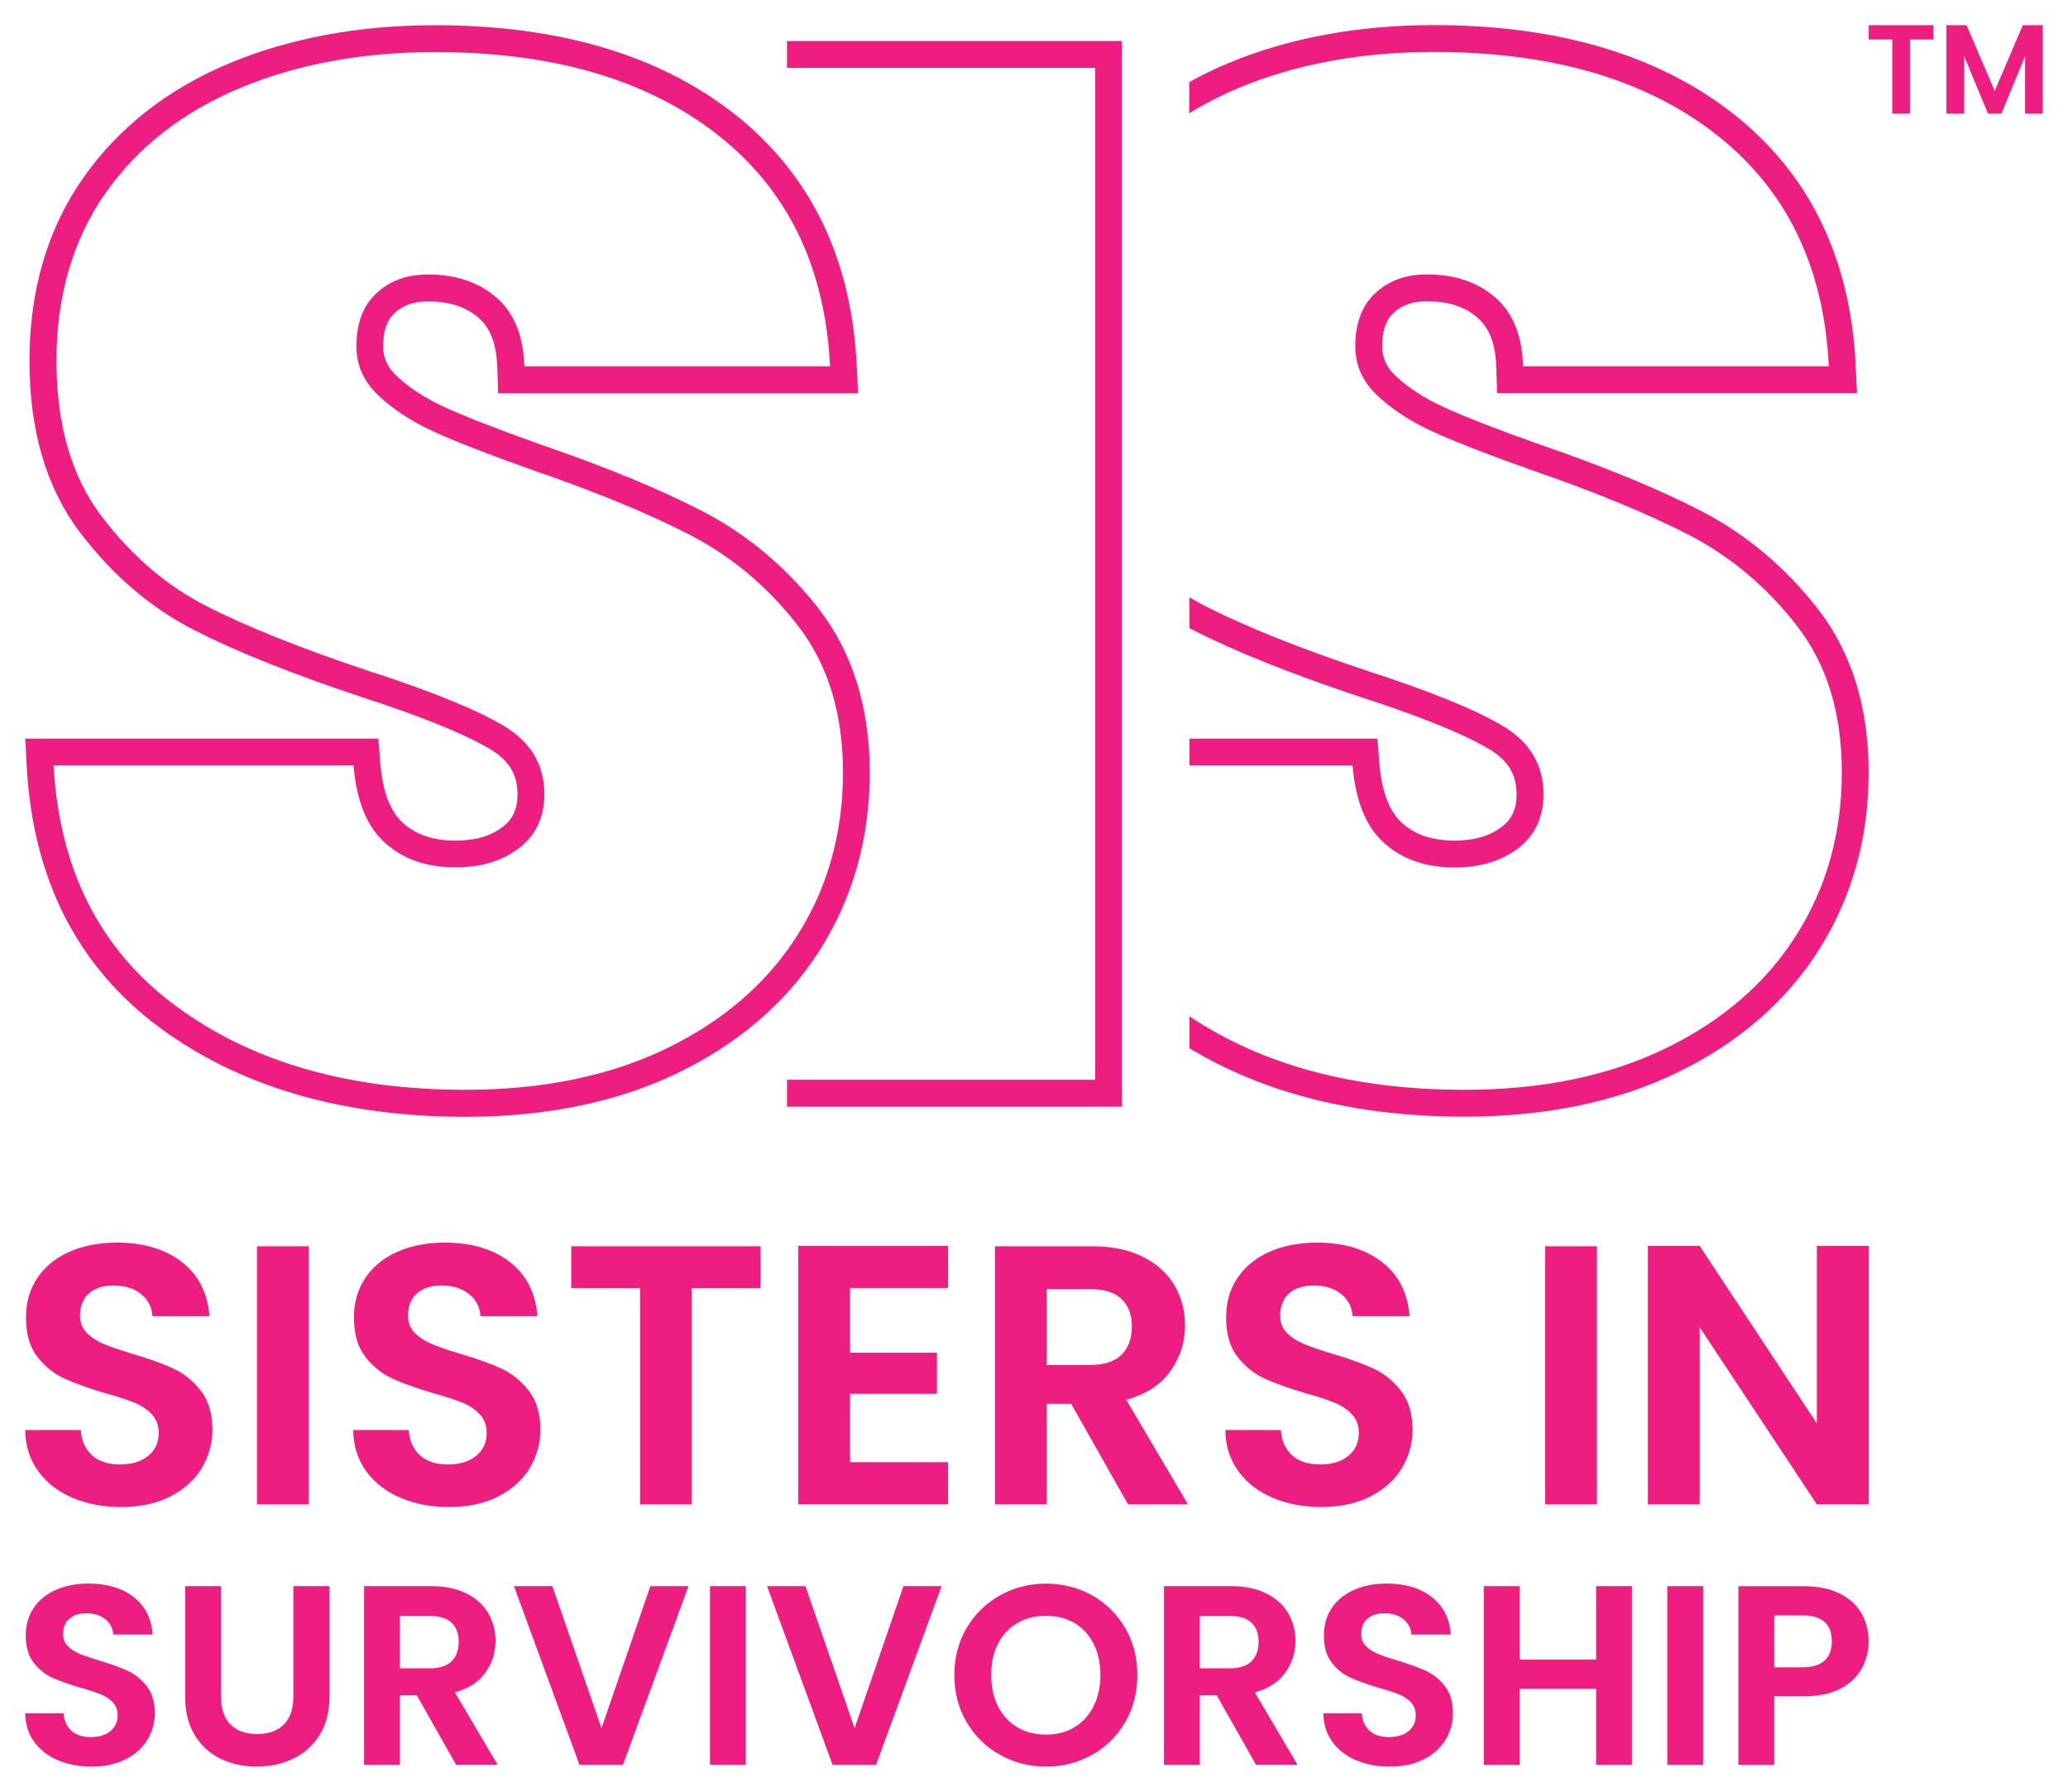 <?xml version="1.0" encoding="UTF-8"?>
<svg xmlns="http://www.w3.org/2000/svg" id="Layer_1" data-name="Layer 1" viewBox="0 0 369 319.67">
  <defs>
    <style>
      .cls-1 {
        fill: #ed1e7f;
        stroke-width: 0px;
      }
    </style>
  </defs>
  <g>
    <path class="cls-1" d="M345,4.5v2.55h-4.2v13.22h-3.16V7.05h-4.2v-2.55h11.57Z"></path>
    <path class="cls-1" d="M364.5,4.5v15.77h-3.16v-10.26l-4.22,10.26h-2.4l-4.25-10.26v10.26h-3.16V4.5h3.59l5.02,11.73,5.02-11.73h3.57Z"></path>
  </g>
  <g>
    <path class="cls-1" d="M10.32,314.03c-1.78-.76-3.19-1.86-4.22-3.29s-1.57-3.12-1.6-5.07h6.85c.09,1.31.56,2.34,1.39,3.1.84.76,1.99,1.14,3.45,1.14s2.66-.36,3.52-1.07c.85-.72,1.28-1.65,1.28-2.81,0-.94-.29-1.72-.87-2.33-.58-.61-1.3-1.09-2.17-1.44-.87-.35-2.06-.74-3.58-1.16-2.07-.61-3.75-1.21-5.05-1.8-1.29-.59-2.4-1.49-3.33-2.69-.93-1.2-1.39-2.81-1.39-4.82,0-1.89.47-3.53,1.42-4.93.94-1.4,2.27-2.47,3.97-3.22s3.65-1.12,5.84-1.12c3.29,0,5.96.8,8.01,2.4,2.05,1.6,3.19,3.83,3.4,6.69h-7.03c-.06-1.1-.53-2-1.39-2.72-.87-.71-2.02-1.07-3.45-1.07-1.25,0-2.24.32-2.99.96-.75.64-1.12,1.57-1.12,2.79,0,.85.28,1.56.85,2.12.56.56,1.26,1.02,2.1,1.37.84.35,2.02.75,3.54,1.21,2.07.61,3.76,1.22,5.07,1.83,1.31.61,2.43,1.52,3.38,2.74.94,1.22,1.42,2.82,1.42,4.79,0,1.71-.44,3.29-1.32,4.75-.88,1.46-2.18,2.63-3.88,3.49s-3.73,1.3-6.07,1.3c-2.22,0-4.22-.38-6-1.14Z"></path>
    <path class="cls-1" d="M39.43,282.98v19.72c0,2.16.56,3.81,1.69,4.95,1.13,1.14,2.71,1.71,4.75,1.71s3.67-.57,4.79-1.71c1.13-1.14,1.69-2.79,1.69-4.95v-19.72h6.44v19.68c0,2.71-.59,5-1.76,6.87-1.17,1.87-2.74,3.28-4.7,4.22s-4.15,1.41-6.55,1.41-4.53-.47-6.46-1.41c-1.93-.94-3.46-2.35-4.59-4.22-1.13-1.87-1.69-4.16-1.69-6.87v-19.68h6.39Z"></path>
    <path class="cls-1" d="M81.39,314.85l-7.03-12.42h-3.01v12.42h-6.39v-31.87h11.96c2.46,0,4.56.43,6.3,1.3,1.73.87,3.04,2.04,3.9,3.52s1.3,3.13,1.3,4.95c0,2.1-.61,4-1.83,5.68-1.22,1.69-3.03,2.85-5.43,3.49l7.63,12.92h-7.4ZM71.35,297.64h5.34c1.73,0,3.03-.42,3.88-1.25.85-.84,1.28-2,1.28-3.49s-.43-2.6-1.28-3.4c-.85-.81-2.15-1.21-3.88-1.21h-5.34v9.36Z"></path>
    <path class="cls-1" d="M122.85,282.98l-11.69,31.87h-7.76l-11.69-31.87h6.85l8.77,25.34,8.72-25.34h6.8Z"></path>
    <path class="cls-1" d="M133.08,282.98v31.87h-6.39v-31.87h6.39Z"></path>
    <path class="cls-1" d="M168.01,282.98l-11.69,31.87h-7.76l-11.69-31.87h6.85l8.77,25.34,8.72-25.34h6.8Z"></path>
    <path class="cls-1" d="M178.42,313.07c-2.5-1.4-4.47-3.34-5.94-5.82-1.46-2.48-2.19-5.29-2.19-8.42s.73-5.9,2.19-8.38c1.46-2.48,3.44-4.42,5.94-5.82,2.5-1.4,5.24-2.1,8.22-2.1s5.76.7,8.24,2.1c2.48,1.4,4.44,3.34,5.89,5.82,1.45,2.48,2.17,5.27,2.17,8.38s-.72,5.94-2.17,8.42-3.42,4.42-5.91,5.82c-2.5,1.4-5.24,2.1-8.22,2.1s-5.72-.7-8.22-2.1ZM191.7,308.16c1.46-.87,2.6-2.11,3.42-3.72.82-1.61,1.23-3.49,1.23-5.62s-.41-4-1.23-5.59c-.82-1.6-1.96-2.82-3.42-3.68-1.46-.85-3.15-1.28-5.07-1.28s-3.61.43-5.09,1.28-2.63,2.08-3.45,3.68c-.82,1.6-1.23,3.46-1.23,5.59s.41,4,1.23,5.62c.82,1.61,1.97,2.85,3.45,3.72s3.17,1.3,5.09,1.3,3.61-.43,5.07-1.3Z"></path>
    <path class="cls-1" d="M224.12,314.85l-7.03-12.42h-3.01v12.42h-6.39v-31.87h11.96c2.46,0,4.56.43,6.3,1.3,1.73.87,3.04,2.04,3.9,3.52s1.3,3.13,1.3,4.95c0,2.1-.61,4-1.83,5.68-1.22,1.69-3.03,2.85-5.43,3.49l7.63,12.92h-7.4ZM214.08,297.64h5.34c1.73,0,3.03-.42,3.88-1.25.85-.84,1.28-2,1.28-3.49s-.43-2.6-1.28-3.4c-.85-.81-2.15-1.21-3.88-1.21h-5.34v9.36Z"></path>
    <path class="cls-1" d="M241.95,314.03c-1.78-.76-3.19-1.86-4.22-3.29s-1.57-3.12-1.6-5.07h6.85c.09,1.31.56,2.34,1.39,3.1.84.76,1.99,1.14,3.45,1.14s2.66-.36,3.52-1.07c.85-.72,1.28-1.65,1.28-2.81,0-.94-.29-1.72-.87-2.33-.58-.61-1.3-1.09-2.17-1.44-.87-.35-2.06-.74-3.58-1.16-2.07-.61-3.75-1.21-5.05-1.8-1.29-.59-2.4-1.49-3.33-2.69-.93-1.2-1.39-2.81-1.39-4.82,0-1.89.47-3.53,1.42-4.93.94-1.4,2.27-2.47,3.97-3.22s3.65-1.12,5.84-1.12c3.29,0,5.96.8,8.01,2.4,2.05,1.6,3.19,3.83,3.4,6.69h-7.03c-.06-1.1-.53-2-1.39-2.72-.87-.71-2.02-1.07-3.45-1.07-1.25,0-2.24.32-2.99.96-.75.64-1.12,1.57-1.12,2.79,0,.85.28,1.56.85,2.12.56.56,1.26,1.02,2.1,1.37.84.35,2.02.75,3.54,1.21,2.07.61,3.76,1.22,5.07,1.83,1.31.61,2.43,1.52,3.38,2.74.94,1.22,1.42,2.82,1.42,4.79,0,1.71-.44,3.29-1.32,4.75-.88,1.46-2.18,2.63-3.88,3.49s-3.73,1.3-6.07,1.3c-2.22,0-4.22-.38-6-1.14Z"></path>
    <path class="cls-1" d="M291.19,282.98v31.87h-6.39v-13.56h-13.65v13.56h-6.39v-31.87h6.39v13.1h13.65v-13.1h6.39Z"></path>
    <path class="cls-1" d="M303.89,282.98v31.87h-6.39v-31.87h6.39Z"></path>
    <path class="cls-1" d="M332.22,297.64c-.81,1.49-2.07,2.69-3.79,3.61-1.72.91-3.89,1.37-6.51,1.37h-5.34v12.24h-6.39v-31.87h11.73c2.47,0,4.57.43,6.3,1.28,1.73.85,3.04,2.03,3.9,3.52.87,1.49,1.3,3.18,1.3,5.07,0,1.7-.4,3.3-1.21,4.79ZM325.58,296.25c.85-.81,1.28-1.94,1.28-3.4,0-3.1-1.73-4.66-5.21-4.66h-5.07v9.27h5.07c1.76,0,3.07-.4,3.93-1.21Z"></path>
  </g>
  <g>
    <path class="cls-1" d="M267.96,129.4c-4.96-2.91-12.98-6.15-24.07-9.74-11.78-3.92-21.3-7.72-28.56-11.39-1.05-.54-2.08-1.1-3.1-1.71v5.5c.31.17.62.34.95.49,7.42,3.76,17.24,7.68,29.2,11.67,10.75,3.47,18.52,6.6,23.17,9.32,3.49,2.05,5.06,4.56,5.06,8.16,0,2.61-.81,4.41-2.62,5.8-2.14,1.65-4.91,2.47-8.47,2.47-3.94,0-7-1.03-9.34-3.14-2.29-2.04-3.64-5.62-4.05-10.64l-.36-4.41h-33.52v4.79h29.1c.52,6.31,2.38,10.93,5.63,13.83,3.25,2.91,7.43,4.36,12.54,4.36,4.61,0,8.41-1.16,11.41-3.46,2.98-2.3,4.48-5.51,4.48-9.6,0-5.3-2.48-9.39-7.43-12.29ZM267.96,129.4c-4.96-2.91-12.98-6.15-24.07-9.74-11.78-3.92-21.3-7.72-28.56-11.39-1.05-.54-2.08-1.1-3.1-1.71v5.5c.31.17.62.34.95.49,7.42,3.76,17.24,7.68,29.2,11.67,10.75,3.47,18.52,6.6,23.17,9.32,3.49,2.05,5.06,4.56,5.06,8.16,0,2.61-.81,4.41-2.62,5.8-2.14,1.65-4.91,2.47-8.47,2.47-3.94,0-7-1.03-9.34-3.14-2.29-2.04-3.64-5.62-4.05-10.64l-.36-4.41h-33.52v4.79h29.1c.52,6.31,2.38,10.93,5.63,13.83,3.25,2.91,7.43,4.36,12.54,4.36,4.61,0,8.41-1.16,11.41-3.46,2.98-2.3,4.48-5.51,4.48-9.6,0-5.3-2.48-9.39-7.43-12.29ZM267.96,129.4c-4.96-2.91-12.98-6.15-24.07-9.74-11.78-3.92-21.3-7.72-28.56-11.39-1.05-.54-2.08-1.1-3.1-1.71v5.5c.31.17.62.34.95.49,7.42,3.76,17.24,7.68,29.2,11.67,10.75,3.47,18.52,6.6,23.17,9.32,3.49,2.05,5.06,4.56,5.06,8.16,0,2.61-.81,4.41-2.62,5.8-2.14,1.65-4.91,2.47-8.47,2.47-3.94,0-7-1.03-9.34-3.14-2.29-2.04-3.64-5.62-4.05-10.64l-.36-4.41h-33.52v4.79h29.1c.52,6.31,2.38,10.93,5.63,13.83,3.25,2.91,7.43,4.36,12.54,4.36,4.61,0,8.41-1.16,11.41-3.46,2.98-2.3,4.48-5.51,4.48-9.6,0-5.3-2.48-9.39-7.43-12.29ZM267.96,129.4c-4.96-2.91-12.98-6.15-24.07-9.74-11.78-3.92-21.3-7.72-28.56-11.39-1.05-.54-2.08-1.1-3.1-1.71v5.5c.31.17.62.34.95.49,7.42,3.76,17.24,7.68,29.2,11.67,10.75,3.47,18.52,6.6,23.17,9.32,3.49,2.05,5.06,4.56,5.06,8.16,0,2.61-.81,4.41-2.62,5.8-2.14,1.65-4.91,2.47-8.47,2.47-3.94,0-7-1.03-9.34-3.14-2.29-2.04-3.64-5.62-4.05-10.64l-.36-4.41h-33.52v4.79h29.1c.52,6.31,2.38,10.93,5.63,13.83,3.25,2.91,7.43,4.36,12.54,4.36,4.61,0,8.41-1.16,11.41-3.46,2.98-2.3,4.48-5.51,4.48-9.6,0-5.3-2.48-9.39-7.43-12.29ZM267.96,129.4c-4.96-2.91-12.98-6.15-24.07-9.74-11.78-3.92-21.3-7.72-28.56-11.39-1.05-.54-2.08-1.1-3.1-1.71v5.5c.31.17.62.34.95.49,7.42,3.76,17.24,7.68,29.2,11.67,10.75,3.47,18.52,6.6,23.17,9.32,3.49,2.05,5.06,4.56,5.06,8.16,0,2.61-.81,4.41-2.62,5.8-2.14,1.65-4.91,2.47-8.47,2.47-3.94,0-7-1.03-9.34-3.14-2.29-2.04-3.64-5.62-4.05-10.64l-.36-4.41h-33.52v4.79h29.1c.52,6.31,2.38,10.93,5.63,13.83,3.25,2.91,7.43,4.36,12.54,4.36,4.61,0,8.41-1.16,11.41-3.46,2.98-2.3,4.48-5.51,4.48-9.6,0-5.3-2.48-9.39-7.43-12.29ZM267.96,129.4c-4.96-2.91-12.98-6.15-24.07-9.74-11.78-3.92-21.3-7.72-28.56-11.39-1.05-.54-2.08-1.1-3.1-1.71v5.5c.31.17.62.34.95.49,7.42,3.76,17.24,7.68,29.2,11.67,10.75,3.47,18.52,6.6,23.17,9.32,3.49,2.05,5.06,4.56,5.06,8.16,0,2.61-.81,4.41-2.62,5.8-2.14,1.65-4.91,2.47-8.47,2.47-3.94,0-7-1.03-9.34-3.14-2.29-2.04-3.64-5.62-4.05-10.64l-.36-4.41h-33.52v4.79h29.1c.52,6.31,2.38,10.93,5.63,13.83,3.25,2.91,7.43,4.36,12.54,4.36,4.61,0,8.41-1.16,11.41-3.46,2.98-2.3,4.48-5.51,4.48-9.6,0-5.3-2.48-9.39-7.43-12.29ZM267.96,129.4c-4.96-2.91-12.98-6.15-24.07-9.74-11.78-3.92-21.3-7.72-28.56-11.39-1.05-.54-2.08-1.1-3.1-1.71v5.5c.31.17.62.34.95.49,7.42,3.76,17.24,7.68,29.2,11.67,10.75,3.47,18.52,6.6,23.17,9.32,3.49,2.05,5.06,4.56,5.06,8.16,0,2.61-.81,4.41-2.62,5.8-2.14,1.65-4.91,2.47-8.47,2.47-3.94,0-7-1.03-9.34-3.14-2.29-2.04-3.64-5.62-4.05-10.64l-.36-4.41h-33.52v4.79h29.1c.52,6.31,2.38,10.93,5.63,13.83,3.25,2.91,7.43,4.36,12.54,4.36,4.61,0,8.41-1.16,11.41-3.46,2.98-2.3,4.48-5.51,4.48-9.6,0-5.3-2.48-9.39-7.43-12.29Z"></path>
    <path class="cls-1" d="M333.43,137.84c0,11.62-2.96,22.21-8.79,31.48-5.83,9.26-14.33,16.67-25.27,21.98-10.76,5.25-23.58,7.92-38.07,7.92-19.22,0-35.69-4.11-49.07-12.22v-5.69c13.07,8.75,29.42,13.12,49.07,13.12,13.83,0,25.82-2.48,35.98-7.43,10.16-4.96,17.92-11.69,23.3-20.24,5.38-8.53,8.06-18.17,8.06-28.93s-2.68-19.34-8.06-26.25c-5.38-6.91-11.78-12.29-19.21-16.14-7.43-3.83-16.86-7.72-28.3-11.65-7.68-2.73-13.49-5-17.41-6.78-3.93-1.8-7.21-3.93-9.86-6.41-2.65-2.47-3.97-5.41-3.97-8.83,0-4.1,1.19-7.26,3.58-9.48,2.38-2.22,5.46-3.33,9.21-3.33,4.95,0,9.01,1.37,12.17,4.1,3.15,2.73,4.82,6.83,4.98,12.29h54.55c-.85-17.76-7.55-31.53-20.1-41.36-12.54-9.81-29.32-14.72-50.32-14.72-12.98,0-24.58,2.13-34.83,6.4-3.16,1.33-6.12,2.84-8.87,4.55v-5.56c2.23-1.26,4.58-2.4,7.03-3.41,10.78-4.49,23.12-6.77,36.66-6.77,22,0,39.92,5.3,53.28,15.74,13.62,10.66,21.01,25.77,21.94,44.9l.24,5.02h-64.22l-.14-4.64c-.13-4.11-1.22-6.98-3.34-8.82-2.29-1.98-5.24-2.93-9.03-2.93-2.52,0-4.47.67-5.95,2.05-1.38,1.28-2.05,3.23-2.05,5.97,0,2.07.78,3.77,2.44,5.33,2.25,2.11,5.14,3.98,8.58,5.55,3.81,1.74,9.54,3.97,16.98,6.61,11.63,3.99,21.36,8,28.95,11.92,8.02,4.15,15,10.02,20.79,17.44,6.03,7.75,9.07,17.58,9.07,29.2Z"></path>
    <polygon class="cls-1" points="200.2 7.32 200.2 197.44 140.43 197.44 140.43 192.64 195.41 192.64 195.41 12.11 140.43 12.11 140.43 7.32 200.2 7.32"></polygon>
    <path class="cls-1" d="M146.12,108.65c-.3-.38-.6-.75-.9-1.13-1.52-1.87-3.12-3.64-4.79-5.3-.65-.65-1.31-1.27-1.98-1.87-3.99-3.64-8.37-6.7-13.12-9.15-7.58-3.92-17.31-7.93-28.95-11.92-7.44-2.65-13.17-4.88-16.98-6.61-3.44-1.57-6.33-3.44-8.58-5.55-1.68-1.56-2.46-3.26-2.46-5.33,0-2.73.67-4.68,2.06-5.97,1.49-1.38,3.43-2.05,5.95-2.05,3.8,0,6.75.96,9.03,2.93,2.11,1.83,3.21,4.71,3.33,8.82l.16,4.64h64.22l-.25-5.02c-.52-10.76-3.08-20.25-7.66-28.39-1.4-2.5-3.01-4.89-4.79-7.14-.64-.8-1.29-1.58-1.98-2.34-2.24-2.53-4.74-4.88-7.5-7.03-13.36-10.45-31.28-15.74-53.28-15.74-13.54,0-25.88,2.28-36.67,6.77-11.05,4.61-19.85,11.5-26.15,20.5-6.35,9.06-9.57,20.02-9.57,32.59s3.04,22.77,9.05,30.67c5.8,7.64,12.72,13.54,20.61,17.52,7.42,3.76,17.24,7.68,29.2,11.67,10.75,3.47,18.52,6.6,23.16,9.32,3.5,2.05,5.06,4.56,5.06,8.16,0,2.61-.8,4.41-2.61,5.8-2.14,1.65-4.91,2.47-8.47,2.47-3.94,0-7-1.03-9.34-3.14-2.29-2.04-3.65-5.62-4.06-10.64l-.35-4.41H4.5l.28,5.06c1.1,20.01,9.08,35.65,23.7,46.48,14.27,10.56,32.64,15.92,54.58,15.92,14.5,0,27.32-2.67,38.07-7.92,6.71-3.27,12.51-7.32,17.32-12.11.68-.66,1.34-1.35,1.98-2.06,1.75-1.9,3.35-3.93,4.79-6.05.41-.58.79-1.16,1.16-1.76,5.85-9.27,8.81-19.86,8.81-31.48s-3.06-21.45-9.07-29.2ZM145.23,161.55c-.85,1.78-1.82,3.52-2.89,5.22-.6.96-1.23,1.89-1.9,2.8-.62.87-1.28,1.71-1.98,2.54-5.01,6.06-11.49,11.02-19.42,14.89-10.16,4.95-22.15,7.43-35.98,7.43-21,0-38.24-5-51.73-14.99-13.49-9.98-20.74-24.28-21.77-42.89h53.53c.5,6.31,2.38,10.93,5.63,13.83,3.23,2.91,7.43,4.36,12.54,4.36,4.61,0,8.41-1.16,11.39-3.46s4.48-5.51,4.48-9.6c0-5.3-2.47-9.39-7.43-12.29-4.95-2.91-12.98-6.15-24.07-9.74-11.78-3.92-21.29-7.72-28.55-11.39-7.26-3.67-13.57-9.05-18.94-16.13-5.38-7.09-8.07-16.35-8.07-27.78s2.9-21.55,8.71-29.84c5.8-8.28,13.83-14.54,24.07-18.82,10.24-4.27,21.85-6.4,34.83-6.4,21,0,37.78,4.91,50.32,14.72,4.11,3.22,7.6,6.86,10.46,10.95.69.98,1.35,2,1.98,3.04,1.98,3.32,3.57,6.9,4.79,10.73,1.63,5.09,2.59,10.64,2.88,16.63h-54.55c-.17-5.46-1.83-9.56-5-12.29-3.16-2.73-7.21-4.1-12.16-4.1-3.75,0-6.83,1.11-9.21,3.33-2.4,2.22-3.59,5.38-3.59,9.48,0,3.41,1.33,6.36,3.98,8.83,2.64,2.48,5.93,4.61,9.86,6.41,3.92,1.79,9.73,4.05,17.41,6.78,11.44,3.93,20.87,7.81,28.3,11.65,5.71,2.96,10.82,6.83,15.32,11.6.67.72,1.33,1.45,1.98,2.2.65.76,1.28,1.53,1.9,2.34,1.07,1.38,2.02,2.82,2.89,4.34,3.45,6.12,5.18,13.43,5.18,21.91s-1.73,16.52-5.18,23.71Z"></path>
  </g>
  <g>
    <path class="cls-1" d="M12.91,267.2c-2.57-1.1-4.61-2.68-6.1-4.75-1.5-2.07-2.27-4.51-2.31-7.32h9.9c.13,1.89.8,3.39,2.01,4.49,1.21,1.1,2.87,1.65,4.98,1.65s3.85-.52,5.08-1.55c1.23-1.03,1.85-2.38,1.85-4.06,0-1.36-.42-2.49-1.25-3.36s-1.88-1.57-3.13-2.08c-1.25-.5-2.98-1.07-5.18-1.68-2.99-.88-5.42-1.75-7.29-2.61-1.87-.86-3.47-2.15-4.82-3.89-1.34-1.74-2.01-4.06-2.01-6.96,0-2.73.68-5.1,2.05-7.12,1.36-2.02,3.28-3.57,5.74-4.65,2.46-1.08,5.28-1.62,8.44-1.62,4.75,0,8.61,1.16,11.58,3.46,2.97,2.31,4.61,5.53,4.92,9.66h-10.16c-.09-1.58-.76-2.89-2.01-3.92s-2.91-1.55-4.98-1.55c-1.8,0-3.24.46-4.32,1.38-1.08.92-1.62,2.27-1.62,4.02,0,1.23.41,2.25,1.22,3.07.81.81,1.83,1.47,3.04,1.98,1.21.51,2.91,1.09,5.11,1.75,2.99.88,5.43,1.76,7.32,2.64s3.52,2.2,4.88,3.96c1.36,1.76,2.05,4.07,2.05,6.93,0,2.46-.64,4.75-1.91,6.86-1.28,2.11-3.15,3.79-5.61,5.05-2.46,1.25-5.39,1.88-8.77,1.88-3.21,0-6.1-.55-8.68-1.65Z"></path>
    <path class="cls-1" d="M55.1,222.34v46.05h-9.24v-46.05h9.24Z"></path>
    <path class="cls-1" d="M71.43,267.2c-2.57-1.1-4.61-2.68-6.1-4.75s-2.27-4.51-2.31-7.32h9.9c.13,1.89.8,3.39,2.01,4.49,1.21,1.1,2.87,1.65,4.98,1.65s3.85-.52,5.08-1.55c1.23-1.03,1.85-2.38,1.85-4.06,0-1.36-.42-2.49-1.25-3.36s-1.88-1.57-3.13-2.08c-1.25-.5-2.98-1.07-5.18-1.68-2.99-.88-5.42-1.75-7.29-2.61-1.87-.86-3.47-2.15-4.82-3.89-1.34-1.74-2.01-4.06-2.01-6.96,0-2.73.68-5.1,2.05-7.12,1.36-2.02,3.28-3.57,5.74-4.65,2.46-1.08,5.28-1.62,8.44-1.62,4.75,0,8.61,1.16,11.58,3.46,2.97,2.31,4.61,5.53,4.92,9.66h-10.16c-.09-1.58-.76-2.89-2.01-3.92s-2.91-1.55-4.98-1.55c-1.8,0-3.24.46-4.32,1.38-1.08.92-1.62,2.27-1.62,4.02,0,1.23.41,2.25,1.22,3.07.81.81,1.83,1.47,3.04,1.98,1.21.51,2.91,1.09,5.11,1.75,2.99.88,5.43,1.76,7.32,2.64s3.52,2.2,4.88,3.96c1.36,1.76,2.05,4.07,2.05,6.93,0,2.46-.64,4.75-1.91,6.86-1.28,2.11-3.15,3.79-5.61,5.05-2.46,1.25-5.39,1.88-8.77,1.88-3.21,0-6.1-.55-8.68-1.65Z"></path>
    <path class="cls-1" d="M135.71,222.34v7.46h-12.27v38.59h-9.24v-38.59h-12.27v-7.46h33.78Z"></path>
    <path class="cls-1" d="M151.68,229.8v11.54h15.5v7.32h-15.5v12.2h17.48v7.52h-26.72v-46.11h26.72v7.52h-17.48Z"></path>
    <path class="cls-1" d="M201.29,268.39l-10.16-17.94h-4.35v17.94h-9.24v-46.05h17.28c3.56,0,6.6.63,9.1,1.88,2.51,1.25,4.39,2.95,5.64,5.08,1.25,2.13,1.88,4.52,1.88,7.16,0,3.03-.88,5.77-2.64,8.21-1.76,2.44-4.38,4.12-7.85,5.05l11.02,18.67h-10.69ZM186.78,243.52h7.72c2.51,0,4.38-.6,5.61-1.81,1.23-1.21,1.85-2.89,1.85-5.05s-.62-3.75-1.85-4.92c-1.23-1.16-3.1-1.75-5.61-1.75h-7.72v13.52Z"></path>
    <path class="cls-1" d="M227.05,267.2c-2.57-1.1-4.61-2.68-6.1-4.75-1.5-2.07-2.27-4.51-2.31-7.32h9.9c.13,1.89.8,3.39,2.01,4.49,1.21,1.1,2.87,1.65,4.98,1.65s3.85-.52,5.08-1.55c1.23-1.03,1.85-2.38,1.85-4.06,0-1.36-.42-2.49-1.25-3.36s-1.88-1.57-3.13-2.08c-1.25-.5-2.98-1.07-5.18-1.68-2.99-.88-5.42-1.75-7.29-2.61-1.87-.86-3.47-2.15-4.82-3.89-1.34-1.74-2.01-4.06-2.01-6.96,0-2.73.68-5.1,2.05-7.12,1.36-2.02,3.28-3.57,5.74-4.65,2.46-1.08,5.28-1.62,8.44-1.62,4.75,0,8.61,1.16,11.58,3.46,2.97,2.31,4.61,5.53,4.92,9.66h-10.16c-.09-1.58-.76-2.89-2.01-3.92s-2.91-1.55-4.98-1.55c-1.8,0-3.24.46-4.32,1.38-1.08.92-1.62,2.27-1.62,4.02,0,1.23.41,2.25,1.22,3.07.81.81,1.83,1.47,3.04,1.98,1.21.51,2.91,1.09,5.11,1.75,2.99.88,5.43,1.76,7.32,2.64s3.52,2.2,4.88,3.96c1.36,1.76,2.05,4.07,2.05,6.93,0,2.46-.64,4.75-1.91,6.86-1.28,2.11-3.15,3.79-5.61,5.05-2.46,1.25-5.39,1.88-8.77,1.88-3.21,0-6.1-.55-8.68-1.65Z"></path>
    <path class="cls-1" d="M284.94,222.34v46.05h-9.24v-46.05h9.24Z"></path>
    <path class="cls-1" d="M333.43,268.39h-9.24l-20.91-31.6v31.6h-9.24v-46.11h9.24l20.91,31.67v-31.67h9.24v46.11Z"></path>
  </g>
</svg>
